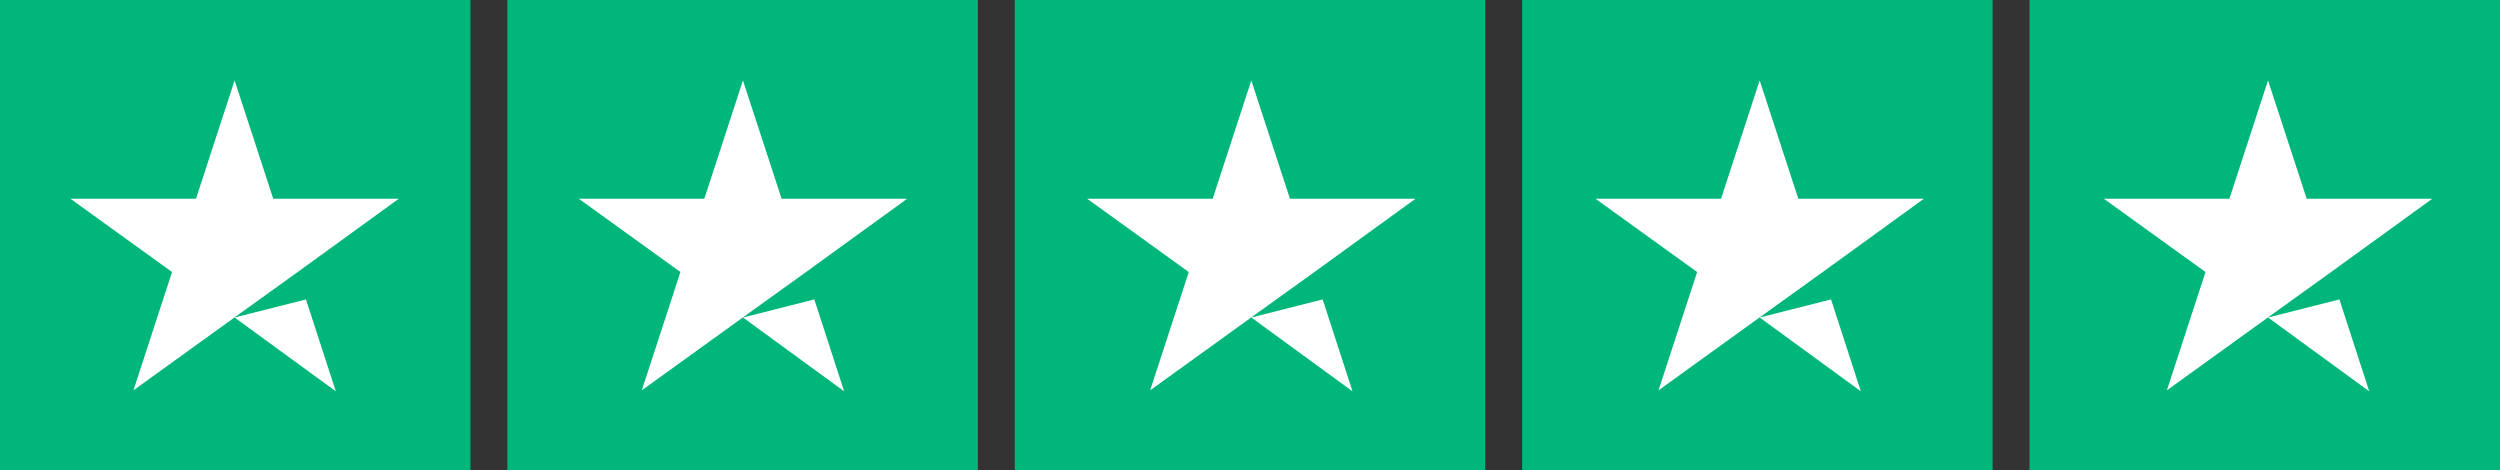<?xml version="1.0" encoding="utf-8"?>
<!-- Generator: Adobe Illustrator 25.2.0, SVG Export Plug-In . SVG Version: 6.00 Build 0)  -->
<svg version="1.1" id="Layer_1" xmlns="http://www.w3.org/2000/svg" xmlns:xlink="http://www.w3.org/1999/xlink" x="0px" y="0px"
	 viewBox="0 0 271 51" style="enable-background:new 0 0 271 51;" xml:space="preserve">
<rect x="0" y="0" width="271" height="51" fill="#333333" stroke="none"/>
<style type="text/css">
	.st0{fill:#00B67A;}
	.st1{fill:#FFFFFF;}
</style>
<g transform="translate(0 0.133)">
	<rect y="-0.133" class="st0" width="51" height="51"/>
	<rect x="55" y="-0.133" class="st0" width="51" height="51"/>
	<rect x="110" y="-0.133" class="st0" width="51" height="51"/>
	<rect x="165" y="-0.133" class="st0" width="51" height="51"/>
	<rect x="220" y="-0.133" class="st0" width="51" height="51"/>
	<path class="st1" d="M25.43,34.284l7.736-1.961l3.236,9.961L25.43,34.284z M43.23,21.408H29.619L25.43,8.584l-4.182,12.823H7.63
		l11.021,7.948l-4.186,12.823l11.021-7.948l6.782-4.875l10.968-7.948L43.23,21.408z"/>
	<path class="st1" d="M80.536,34.284l7.736-1.961l3.232,9.961L80.536,34.284z M98.336,21.408H84.725L80.536,8.584L76.35,21.407
		H62.736l11.021,7.948l-4.186,12.823l11.021-7.948l6.782-4.875l10.968-7.948L98.336,21.408z"/>
	<path class="st1" d="M135.642,34.284l7.736-1.961l3.232,9.961L135.642,34.284z M153.442,21.408h-13.611l-4.189-12.824
		l-4.186,12.823h-13.614l11.021,7.948l-4.186,12.823l11.021-7.948l6.782-4.875l10.968-7.948L153.442,21.408z"/>
	<path class="st1" d="M190.748,34.284l7.736-1.961l3.232,9.961L190.748,34.284z M208.548,21.408h-13.611l-4.189-12.824
		l-4.186,12.823h-13.614l11.021,7.948l-4.186,12.823l11.021-7.948l6.782-4.875l10.968-7.948L208.548,21.408z"/>
	<path class="st1" d="M245.855,34.284l7.736-1.961l3.232,9.961L245.855,34.284z M263.655,21.408h-13.611l-4.189-12.824
		l-4.186,12.823h-13.614l11.021,7.948l-4.186,12.823l11.021-7.948l6.782-4.875l10.968-7.948L263.655,21.408z"/>
</g>
</svg>
